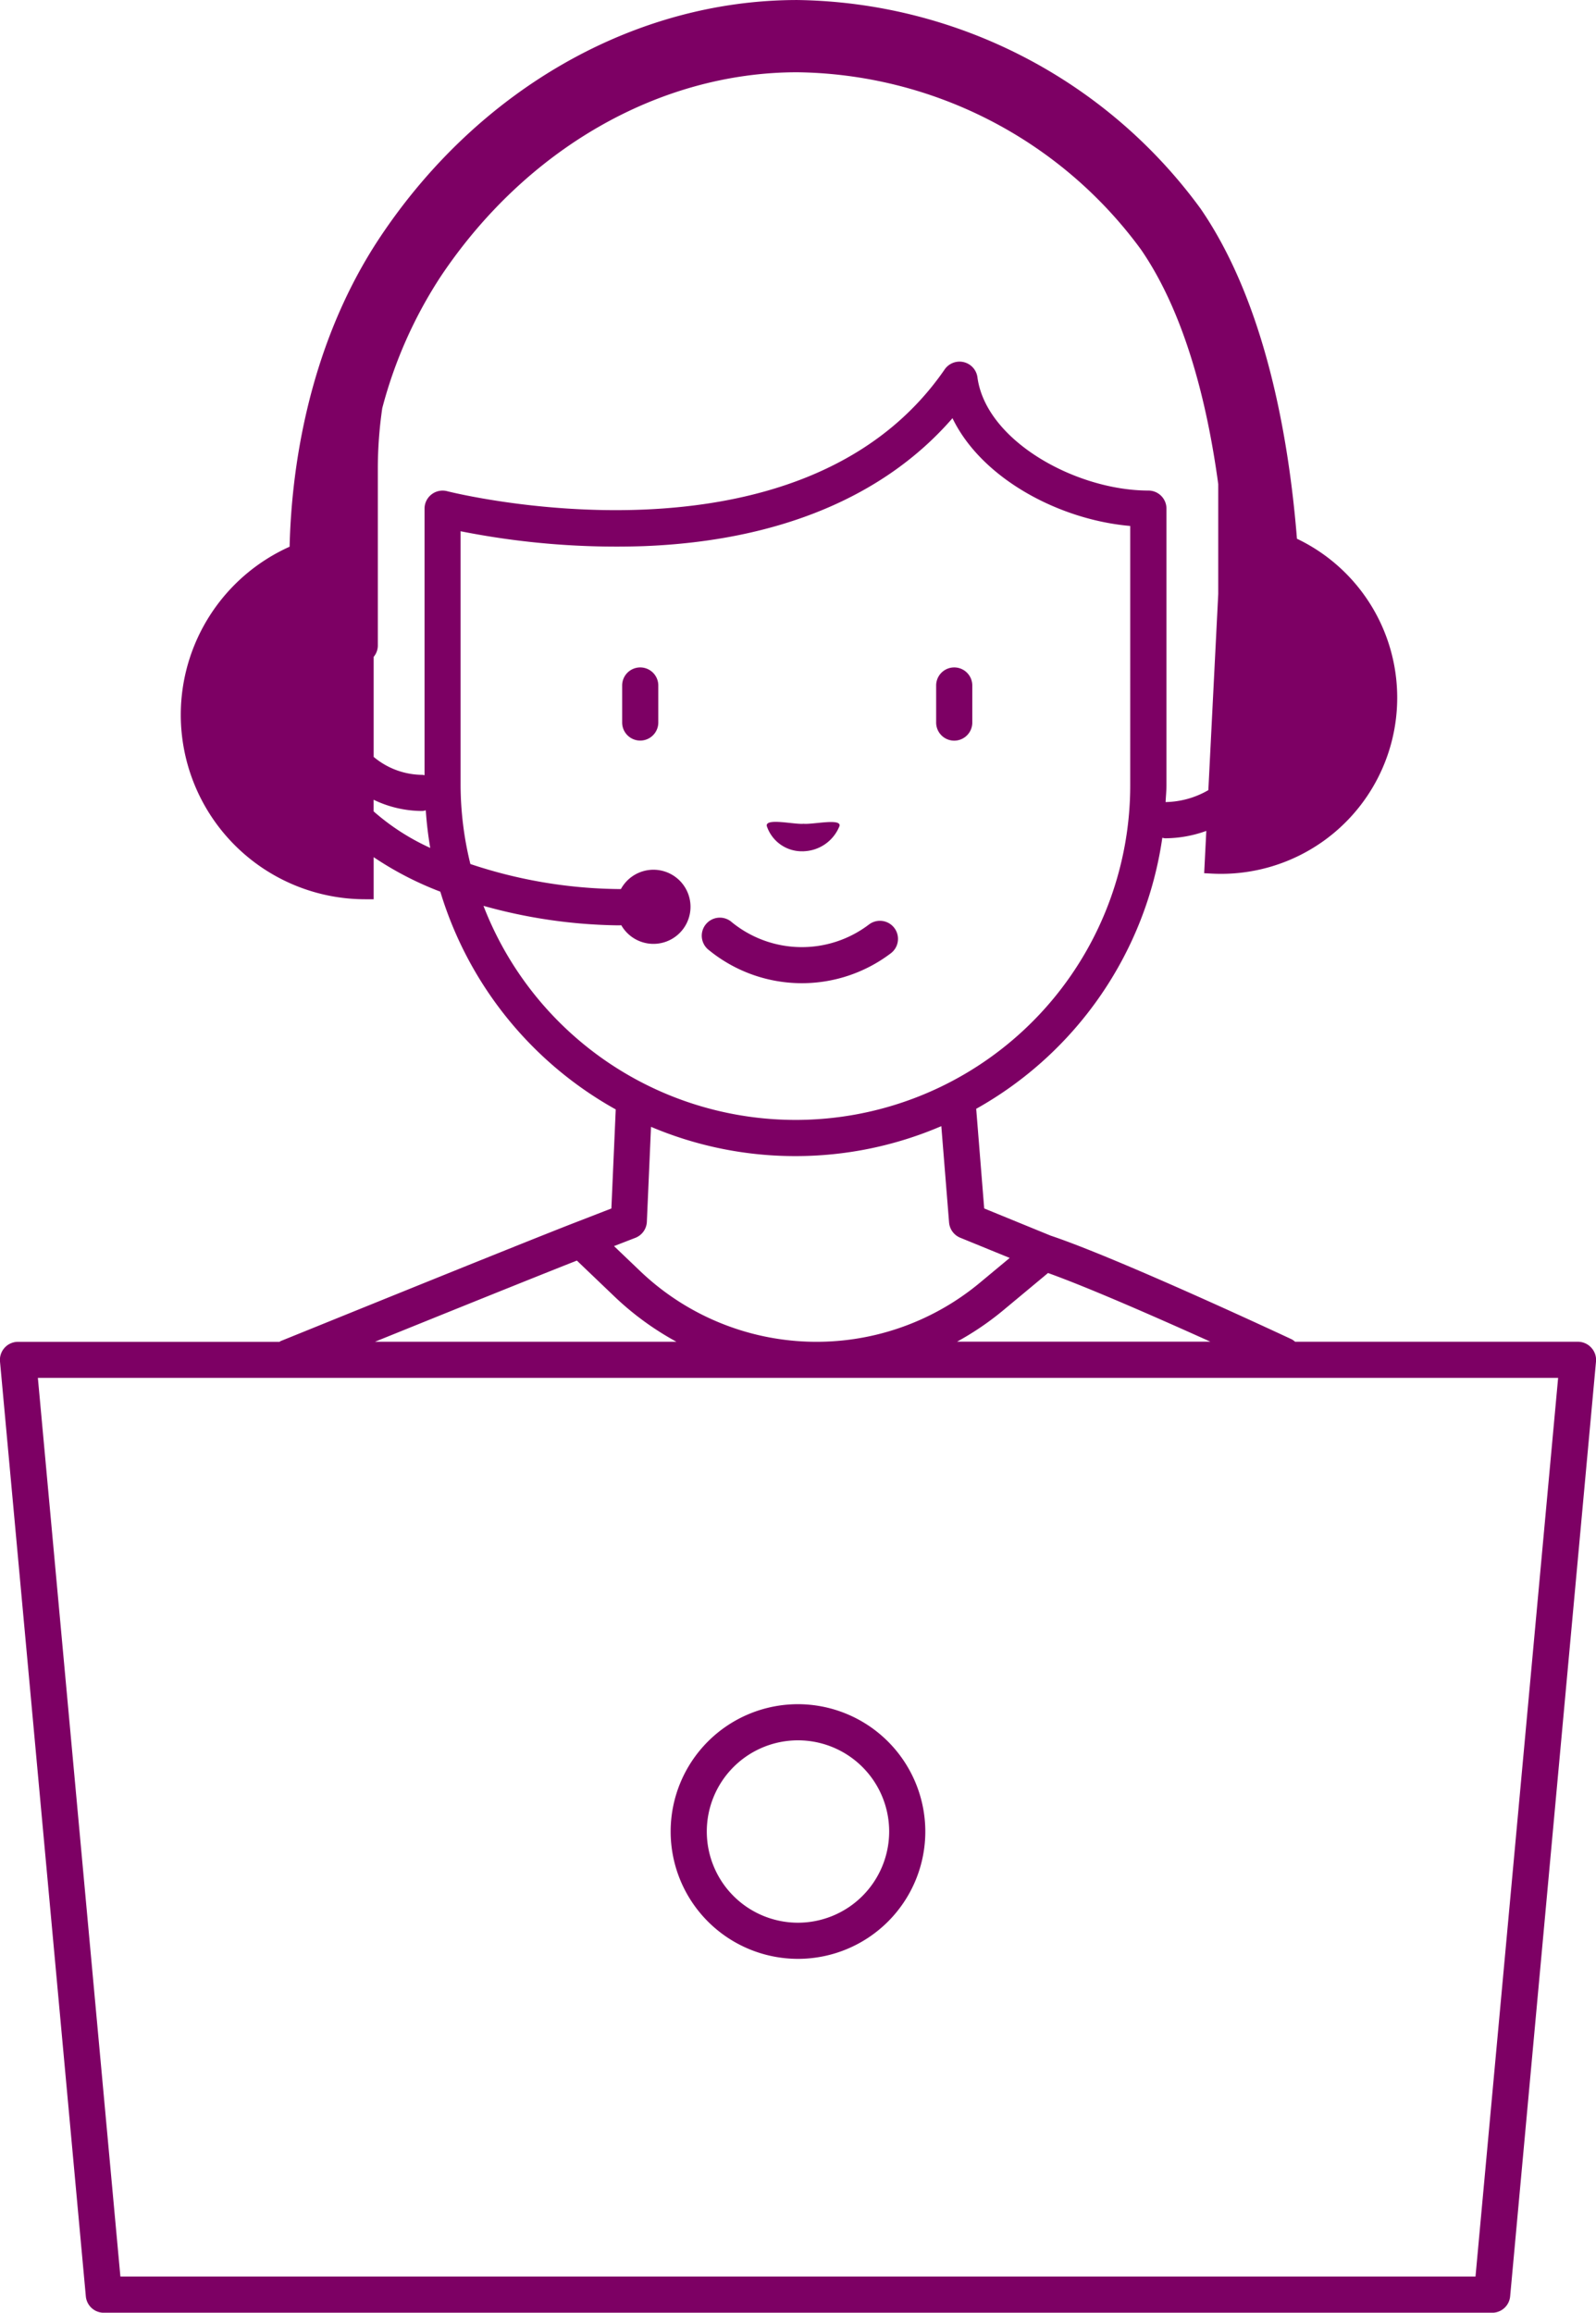 <svg xmlns="http://www.w3.org/2000/svg" width="88.32" height="127.976" viewBox="0 0 88.32 127.976"><g transform="translate(-102.055 -20.267)"><path d="M154.86,61.252a1,1,0,0,0,1-1V58.2a1,1,0,0,0-2,0v2.048A1,1,0,0,0,154.86,61.252Z" fill="#7d0064"/><path d="M137.484,57.2a1,1,0,0,0-1,1v2.048a1,1,0,0,0,2,0V58.2A1,1,0,0,0,137.484,57.2Z" fill="#7d0064"/><path d="M151.363,73.01a1,1,0,0,0-1.221-1.584,6.135,6.135,0,0,1-7.585-.124,1,1,0,1,0-1.271,1.542,8.144,8.144,0,0,0,10.077.166Z" fill="#7d0064"/><path d="M146.5,67.409c-.023,0,.028-.013,0-.018S146.521,67.409,146.5,67.409Z" fill="#7d0064"/><path d="M146.5,67.373a2.211,2.211,0,0,0,2.013-1.4c.1-.438-1.471-.073-1.988-.12-.517.047-2.115-.339-2.038.12A2.038,2.038,0,0,0,146.5,67.373Z" fill="#7d0064"/><path d="M146.523,65.837s-.052,0,0,.008S146.523,65.837,146.523,65.837Z" fill="#7d0064"/><path d="M190.113,94.842a1,1,0,0,0-.738-.327H173.723a1,1,0,0,0-.176-.13c-.392-.183-9.606-4.491-13.343-5.739l-3.685-1.507-.443-5.514a20.556,20.556,0,0,0,10.3-15,.936.936,0,0,0,.149.03,6.761,6.761,0,0,0,2.285-.409l-.118,2.341.443.023a9.747,9.747,0,0,0,4.691-18.531c-.448-5.6-1.748-13.052-5.335-18.268a28.113,28.113,0,0,0-22.316-11.543c-8.957,0-17.573,4.886-23.049,13.067-4.165,6.221-4.956,13.334-5.044,17.185a10.2,10.2,0,0,0-6.023,9.3h0a10.209,10.209,0,0,0,10.208,10.209h.466V67.7a18.175,18.175,0,0,0,3.689,1.909,20.617,20.617,0,0,0,9.707,12.05l-.241,5.481-2.037.79c-3.191,1.238-16.137,6.5-16.266,6.548-.024.01-.039.03-.062.041H103.055a1,1,0,0,0-1,1.092l4.75,51.728a1,1,0,0,0,1,.908h76.819a1,1,0,0,0,1-.908l4.751-51.728A1,1,0,0,0,190.113,94.842Zm-30.062-4.131c2.268.812,6.118,2.508,8.985,3.8h-14.02a16.12,16.12,0,0,0,2.57-1.748Zm6.506-26.06c.015-.314.048-.622.048-.938v-15.3a1,1,0,0,0-1-1c-3.988,0-8.989-2.739-9.46-6.268a1,1,0,0,0-1.814-.435C146.308,52.36,127,47.5,126.8,47.448a1,1,0,0,0-1.252.968V63.167a1.063,1.063,0,0,0-.115-.023,4.216,4.216,0,0,1-2.7-.993V56.616a.982.982,0,0,0,.23-.613V46.214a23.382,23.382,0,0,1,.245-3.357,24.751,24.751,0,0,1,3.242-7.3c4.732-7.069,12.106-11.29,19.725-11.291a23.95,23.95,0,0,1,19.021,9.811c2.446,3.556,3.67,8.524,4.275,12.981v6.07l-.548,10.862A4.871,4.871,0,0,1,166.557,64.651Zm-43.826.515v-.643a6.212,6.212,0,0,0,2.7.621.958.958,0,0,0,.186-.037,20.667,20.667,0,0,0,.247,2.081A12.667,12.667,0,0,1,122.731,65.166Zm6.084,5.229a28.821,28.821,0,0,0,7.4,1.077c.079,0,.145,0,.221-.006a2.051,2.051,0,1,0-.022-2,26.658,26.658,0,0,1-8.329-1.387,18.441,18.441,0,0,1-.542-4.366V49.664a44.158,44.158,0,0,0,10.145.824c7.442-.289,13.3-2.728,17.076-7.08,1.612,3.337,5.9,5.624,9.836,5.964V63.713a18.517,18.517,0,0,1-35.79,6.682Zm17.262,13.846a20.409,20.409,0,0,0,8.069-1.657l.429,5.329a1,1,0,0,0,.619.846l2.736,1.118L156.3,91.232a14.129,14.129,0,0,1-18.823-.631l-1.443-1.379,1.179-.457a1,1,0,0,0,.638-.888l.23-5.255A20.425,20.425,0,0,0,146.077,84.241Zm-12.1,5.781,2.119,2.026a16.137,16.137,0,0,0,3.392,2.467H122.805C126.546,93,131.631,90.947,133.981,90.022Zm49.73,56.221H108.717l-4.566-49.728h43.035l.063,0c.023,0,.045,0,.068,0h40.962Z" fill="#7d0064"/><path d="M146.214,114.571a7.046,7.046,0,1,0,7.046,7.046A7.054,7.054,0,0,0,146.214,114.571Zm0,12.092a5.046,5.046,0,1,1,5.046-5.046A5.051,5.051,0,0,1,146.214,126.663Z" fill="#7d0064"/></g></svg>